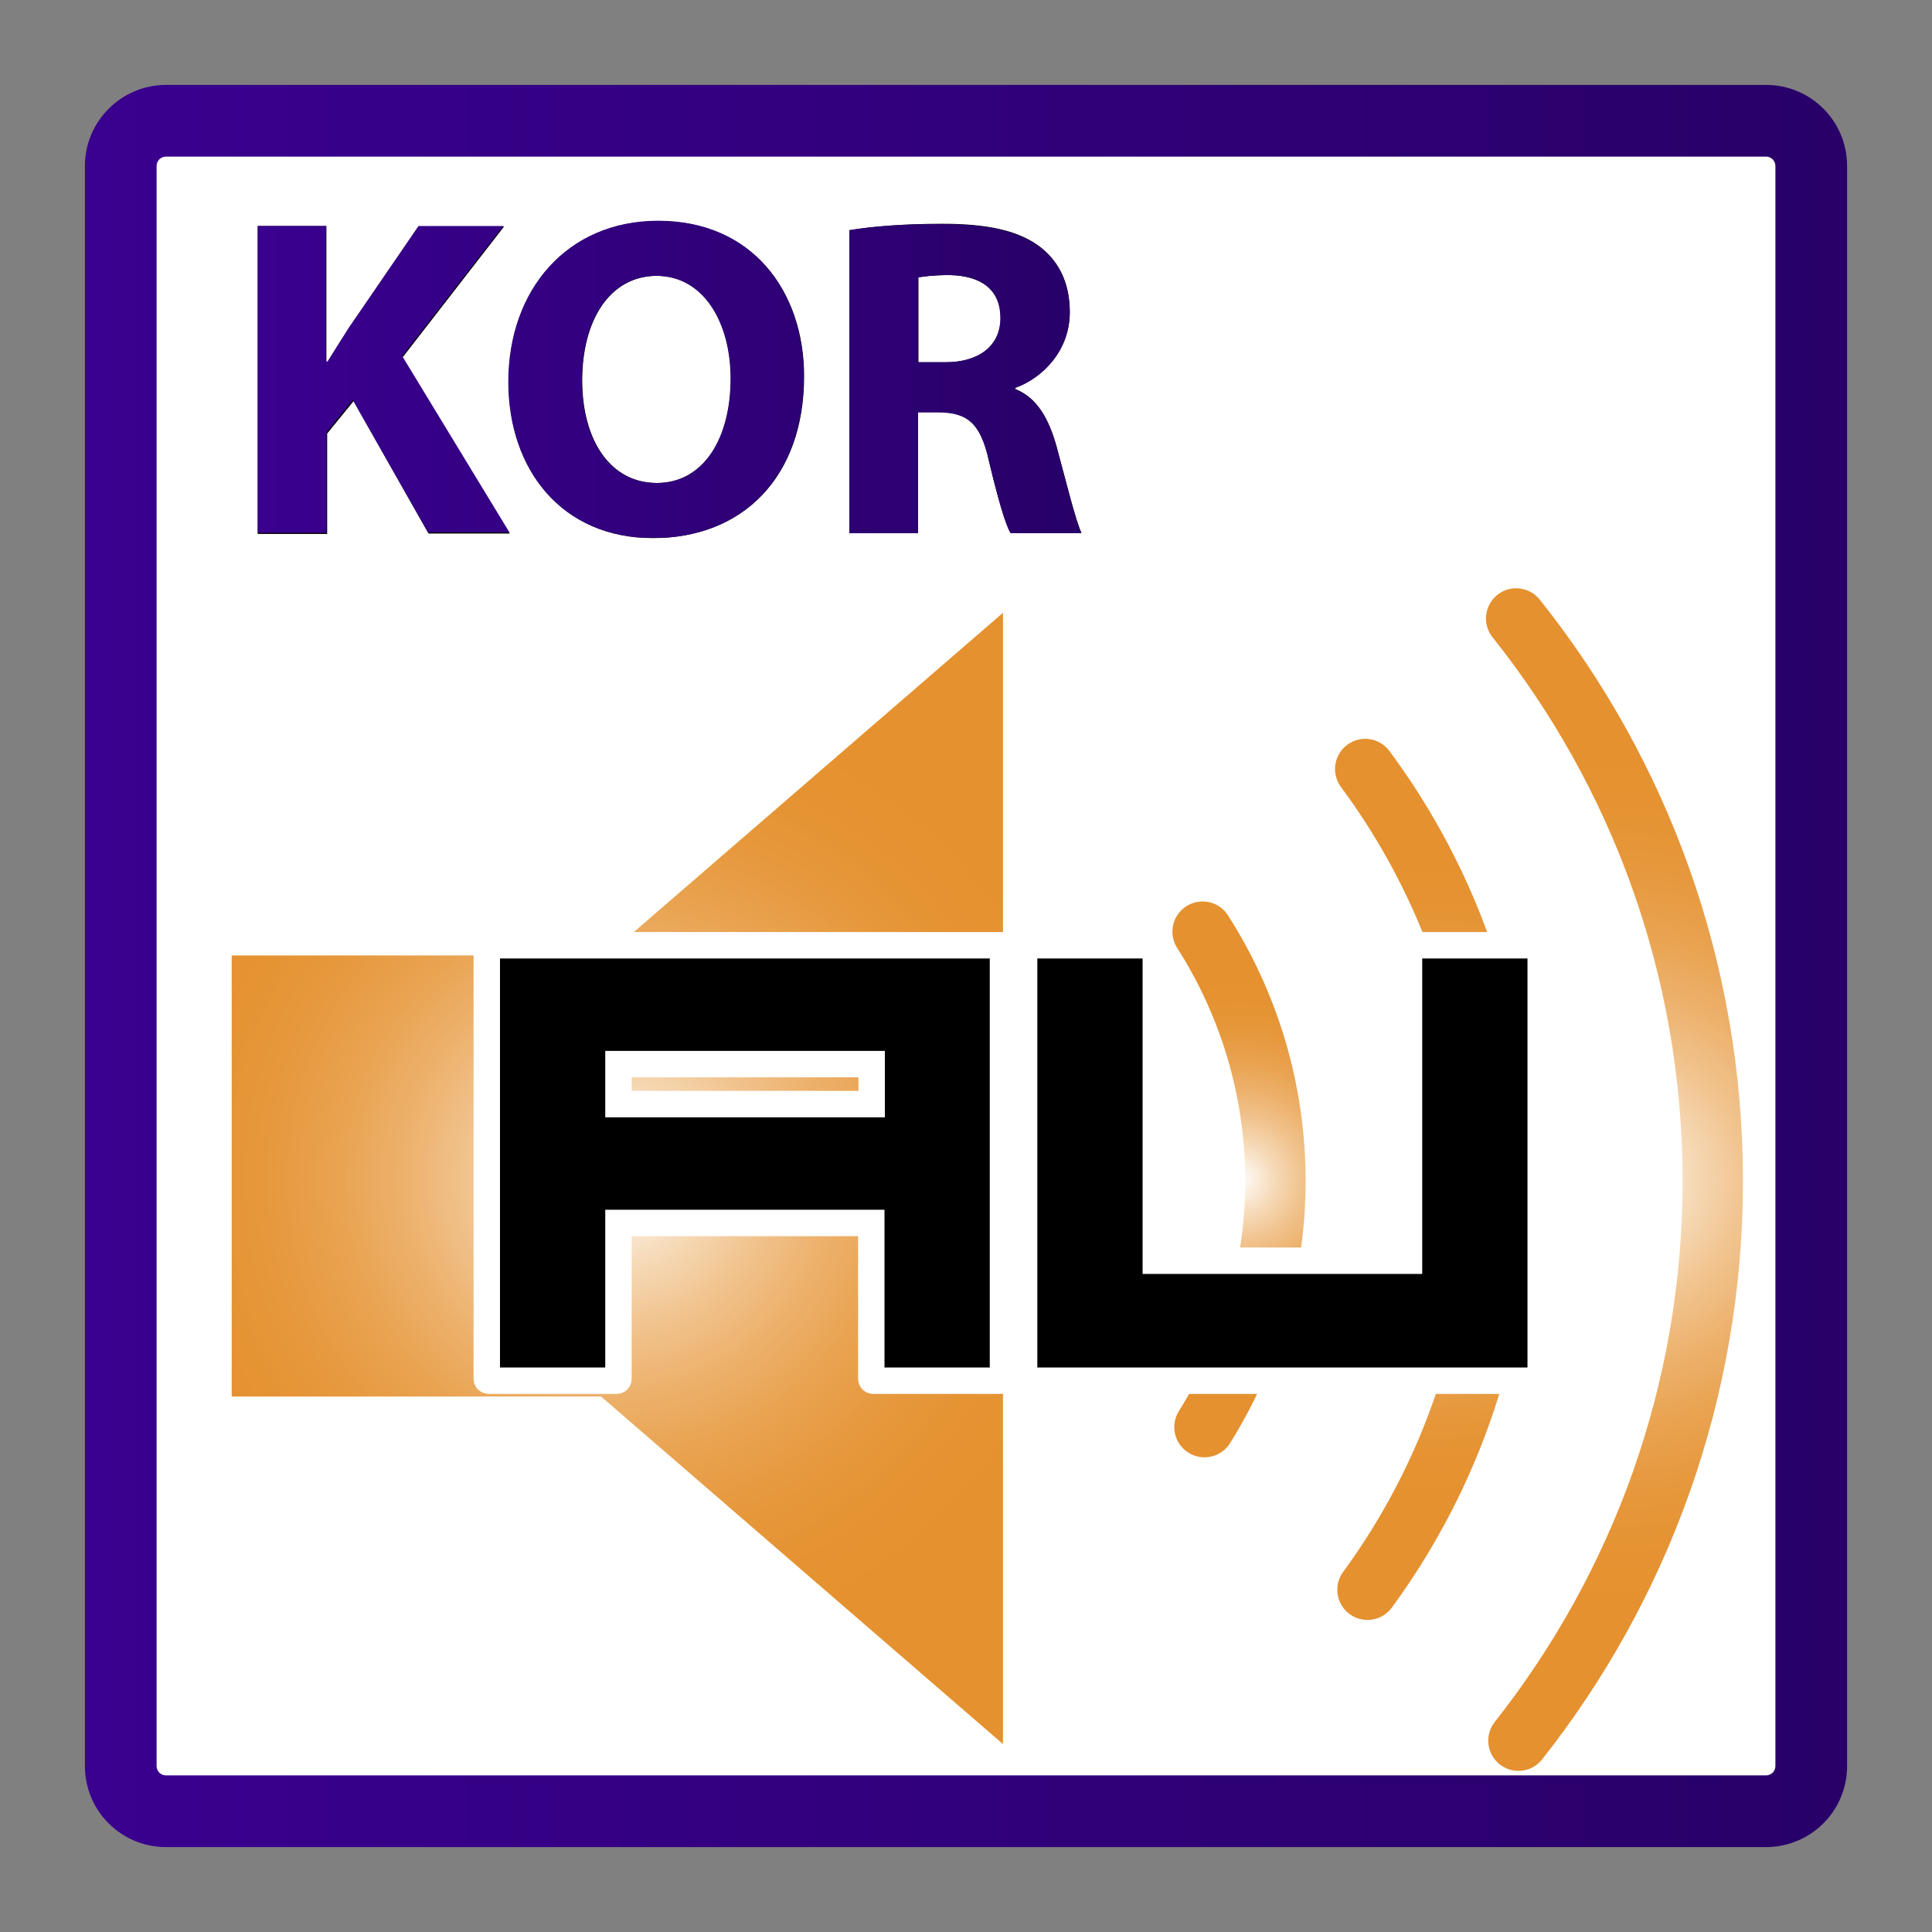 <?xml version="1.0" encoding="utf-8"?>
<!-- Generator: Adobe Illustrator 21.1.0, SVG Export Plug-In . SVG Version: 6.00 Build 0)  -->
<svg version="1.1" id="Capa_1" xmlns="http://www.w3.org/2000/svg" xmlns:xlink="http://www.w3.org/1999/xlink" x="0px" y="0px"
	 viewBox="0 0 512 512" style="enable-background:new 0 0 512 512;" xml:space="preserve">
<rect x="0" y="0" width="512" height="512" fill="#808080" stroke="none"/>
<style type="text/css">
	.st0{clip-path:url(#SVGID_2_);}
	.st1{clip-path:url(#SVGID_4_);fill:#FFFFFF;}
	.st2{clip-path:url(#SVGID_4_);fill:url(#SVGID_5_);}
	.st3{clip-path:url(#SVGID_7_);fill:url(#SVGID_8_);}
	.st4{clip-path:url(#SVGID_10_);fill:url(#SVGID_11_);}
	.st5{clip-path:url(#SVGID_13_);fill:url(#SVGID_14_);}
	.st6{fill:url(#polygon1_1_);}
	.st7{fill:none;stroke:url(#path1_2_);stroke-width:16;stroke-linecap:round;}
	.st8{fill:none;stroke:url(#path2_1_);stroke-width:16;stroke-linecap:round;}
	.st9{fill:none;stroke:url(#path1_3_);stroke-width:16;stroke-linecap:round;}
	.st10{fill:none;stroke:#FFFFFF;stroke-width:7;}
</style>
<g>
	<g>
		<defs>
			<rect id="SVGID_1_" width="512" height="512"/>
		</defs>
		<clipPath id="SVGID_2_">
			<use xlink:href="#SVGID_1_"  style="overflow:visible;"/>
		</clipPath>
		<g class="st0">
			<defs>
				<rect id="SVGID_3_" width="512" height="512"/>
			</defs>
			<clipPath id="SVGID_4_">
				<use xlink:href="#SVGID_3_"  style="overflow:visible;"/>
			</clipPath>
			<path class="st1" d="M480,468c0,6.6-5.4,12-12,12H44c-6.6,0-12-5.4-12-12V44c0-6.6,5.4-12,12-12H468c6.6,0,12,5.4,12,12V468z"/>
			
				<linearGradient id="SVGID_5_" gradientUnits="userSpaceOnUse" x1="681.54" y1="383.727" x2="682.541" y2="383.727" gradientTransform="matrix(468 0 0 -468 -318939.125 179840.109)">
				<stop  offset="0" style="stop-color:#3A008F"/>
				<stop  offset="1" style="stop-color:#280068"/>
			</linearGradient>
			<path class="st2" d="M480,468h9.5c0,11.9-9.6,21.5-21.5,21.5H44c-11.9,0-21.5-9.6-21.5-21.5V44c0-11.9,9.7-21.5,21.5-21.5H468
				c11.9,0,21.5,9.6,21.5,21.5v424H480h-9.5V44c0-1.4-1.1-2.5-2.5-2.5H44c-1.4,0-2.5,1.1-2.5,2.5v424c0,1.4,1.1,2.5,2.5,2.5H468
				c1.4,0,2.5-1.1,2.5-2.5H480z"/>
		</g>
		<g class="st0">
			<path d="M68.3,59.9h18.2v36h0.4c1.8-3.1,3.7-6,5.6-8.9l18.5-27h22.6l-26.9,34.7l28.4,46.7h-21.5l-19.9-35.1l-7,8.6v26.6H68.3
				V59.9z"/>
			<path d="M213.1,99.7c0,26.7-16.2,42.9-40,42.9c-24.2,0-38.3-18.2-38.3-41.4c0-24.4,15.6-42.6,39.6-42.6
				C199.4,58.5,213.1,77.3,213.1,99.7z M154.3,100.8c0,15.9,7.5,27.2,19.8,27.2c12.4,0,19.6-11.8,19.6-27.7c0-14.6-7-27.2-19.7-27.2
				C161.5,73.2,154.3,85,154.3,100.8z"/>
			<path d="M225.2,61c5.9-1,14.7-1.7,24.5-1.7c12.1,0,20.5,1.8,26.3,6.4c4.8,3.9,7.5,9.5,7.5,17c0,10.4-7.4,17.5-14.4,20v0.4
				c5.7,2.3,8.8,7.7,10.9,15.2c2.5,9.2,5.1,19.8,6.6,22.9h-18.8c-1.3-2.3-3.3-8.9-5.7-19c-2.2-10.1-5.7-12.9-13.2-13h-5.6v32h-18.2
				V61z M243.4,96h7.2c9.2,0,14.6-4.6,14.6-11.7c0-7.5-5.1-11.2-13.5-11.4c-4.5,0-7,0.4-8.3,0.6V96z"/>
		</g>
		<g class="st0">
			<defs>
				<path id="SVGID_6_" d="M110.9,59.9l-18.5,27c-1.8,2.9-3.7,5.8-5.6,8.9h-0.4v-36H68.3v81.4h18.2v-26.6l7-8.6l19.9,35.1H135
					l-28.4-46.7l26.9-34.7H110.9z"/>
			</defs>
			<clipPath id="SVGID_7_">
				<use xlink:href="#SVGID_6_"  style="overflow:visible;"/>
			</clipPath>
			
				<linearGradient id="SVGID_8_" gradientUnits="userSpaceOnUse" x1="679.872" y1="383.415" x2="680.872" y2="383.415" gradientTransform="matrix(218.219 0 0 -218.219 -148292.828 83769.125)">
				<stop  offset="0" style="stop-color:#3A008F"/>
				<stop  offset="1" style="stop-color:#280068"/>
			</linearGradient>
			<rect x="68.3" y="59.9" class="st3" width="66.7" height="81.4"/>
		</g>
		<g class="st0">
			<defs>
				<path id="SVGID_9_" d="M154.2,100.8c0-15.8,7.2-27.7,19.7-27.7c12.7,0,19.7,12.6,19.7,27.2c0,15.8-7.1,27.7-19.6,27.7
					C161.6,128,154.2,116.7,154.2,100.8 M134.7,101.2c0,23.2,14.1,41.4,38.3,41.4c23.8,0,40-16.2,40-42.9
					c0-22.5-13.6-41.2-38.6-41.2C150.3,58.5,134.7,76.8,134.7,101.2"/>
			</defs>
			<clipPath id="SVGID_10_">
				<use xlink:href="#SVGID_9_"  style="overflow:visible;"/>
			</clipPath>
			
				<linearGradient id="SVGID_11_" gradientUnits="userSpaceOnUse" x1="679.872" y1="383.415" x2="680.873" y2="383.415" gradientTransform="matrix(218.219 0 0 -218.219 -148292.828 83769.125)">
				<stop  offset="0" style="stop-color:#3A008F"/>
				<stop  offset="1" style="stop-color:#280068"/>
			</linearGradient>
			<rect x="134.7" y="58.5" class="st4" width="78.3" height="84"/>
		</g>
		<g class="st0">
			<defs>
				<path id="SVGID_12_" d="M243.3,73.5c1.3-0.2,3.9-0.6,8.3-0.6c8.5,0.1,13.5,3.9,13.5,11.4c0,7.1-5.4,11.7-14.6,11.7h-7.2V73.5z
					 M225.1,61v80.3h18.2v-32h5.6c7.5,0.1,11,2.9,13.2,13c2.4,10,4.3,16.7,5.7,19h18.8c-1.6-3.1-4.1-13.8-6.6-22.9
					c-2.1-7.5-5.2-12.9-10.9-15.2v-0.4c7-2.5,14.4-9.7,14.4-20c0-7.5-2.7-13.2-7.5-17c-5.8-4.6-14.2-6.4-26.3-6.4
					C239.8,59.3,231,60,225.1,61"/>
			</defs>
			<clipPath id="SVGID_13_">
				<use xlink:href="#SVGID_12_"  style="overflow:visible;"/>
			</clipPath>
			
				<linearGradient id="SVGID_14_" gradientUnits="userSpaceOnUse" x1="679.871" y1="383.417" x2="680.872" y2="383.417" gradientTransform="matrix(218.219 0 0 -218.219 -148292.828 83769.125)">
				<stop  offset="0" style="stop-color:#3A008F"/>
				<stop  offset="1" style="stop-color:#280068"/>
			</linearGradient>
			<rect x="225.1" y="59.3" class="st5" width="61.5" height="82"/>
		</g>
	</g>
</g>
<g id="g1">
	<radialGradient id="polygon1_1_" cx="163.583" cy="312.311" r="128.269" gradientUnits="userSpaceOnUse">
		<stop  offset="0" style="stop-color:#FFFFFF"/>
		<stop  offset="5.035317e-02" style="stop-color:#FCF4EA"/>
		<stop  offset="0.178" style="stop-color:#F6DAB8"/>
		<stop  offset="0.309" style="stop-color:#F1C38E"/>
		<stop  offset="0.442" style="stop-color:#EDB16C"/>
		<stop  offset="0.576" style="stop-color:#E9A351"/>
		<stop  offset="0.712" style="stop-color:#E7993E"/>
		<stop  offset="0.851" style="stop-color:#E59333"/>
		<stop  offset="1" style="stop-color:#E5912F"/>
	</radialGradient>
	<polygon id="polygon1" class="st6" points="265.8,162.4 160.8,253.2 61.4,253.2 61.4,370.1 159.3,370.1 265.8,462.2 	"/>
	<radialGradient id="path1_2_" cx="328.353" cy="312.58" r="53.549" gradientUnits="userSpaceOnUse">
		<stop  offset="0" style="stop-color:#FFFFFF"/>
		<stop  offset="5.035317e-02" style="stop-color:#FCF4EA"/>
		<stop  offset="0.178" style="stop-color:#F6DAB8"/>
		<stop  offset="0.309" style="stop-color:#F1C38E"/>
		<stop  offset="0.442" style="stop-color:#EDB16C"/>
		<stop  offset="0.576" style="stop-color:#E9A351"/>
		<stop  offset="0.712" style="stop-color:#E7993E"/>
		<stop  offset="0.851" style="stop-color:#E59333"/>
		<stop  offset="1" style="stop-color:#E5912F"/>
	</radialGradient>
	<path id="path1" class="st7" d="M319.2,378.2C331,359.3,338,337,338,313c0-24.3-7.1-47-19.3-66.1"/>
	<radialGradient id="path2_1_" cx="379.807" cy="312.6" r="84.581" gradientUnits="userSpaceOnUse">
		<stop  offset="0" style="stop-color:#FFFFFF"/>
		<stop  offset="5.035317e-02" style="stop-color:#FCF4EA"/>
		<stop  offset="0.178" style="stop-color:#F6DAB8"/>
		<stop  offset="0.309" style="stop-color:#F1C38E"/>
		<stop  offset="0.442" style="stop-color:#EDB16C"/>
		<stop  offset="0.576" style="stop-color:#E9A351"/>
		<stop  offset="0.712" style="stop-color:#E7993E"/>
		<stop  offset="0.851" style="stop-color:#E59333"/>
		<stop  offset="1" style="stop-color:#E5912F"/>
	</radialGradient>
	<path id="path2" class="st8" d="M361.8,203.8c22.6,30.5,36,68.3,36,109.2c0,40.5-13.2,78-35.4,108.3"/>
	<radialGradient id="path1_3_" cx="427.817" cy="312.623" r="113.409" gradientUnits="userSpaceOnUse">
		<stop  offset="0" style="stop-color:#FFFFFF"/>
		<stop  offset="5.035317e-02" style="stop-color:#FCF4EA"/>
		<stop  offset="0.178" style="stop-color:#F6DAB8"/>
		<stop  offset="0.309" style="stop-color:#F1C38E"/>
		<stop  offset="0.442" style="stop-color:#EDB16C"/>
		<stop  offset="0.576" style="stop-color:#E9A351"/>
		<stop  offset="0.712" style="stop-color:#E7993E"/>
		<stop  offset="0.851" style="stop-color:#E59333"/>
		<stop  offset="1" style="stop-color:#E5912F"/>
	</radialGradient>
	<path id="path1_1_" class="st9" d="M402.4,461.3c32.2-40.8,51.5-92.3,51.5-148.3c0-56.4-19.5-108.2-52.1-149.1"/>
</g>
<g>
	<g>
		<path d="M163.9,324.1v41.3c0,0.3-0.2,0.5-0.5,0.5h-33.8c-0.4,0-0.6-0.2-0.6-0.5V251c0.1-0.3,0.2-0.5,0.6-0.5h135.6
			c0.4,0.1,0.6,0.2,0.6,0.5v114.4c0,0.3-0.2,0.5-0.6,0.5h-33.8c-0.3,0-0.5-0.2-0.5-0.5v-41.3H163.9z M163.9,292.6H231V282h-67.1
			V292.6z"/>
		<path d="M305.8,250.5c0.3,0.1,0.5,0.2,0.5,0.5v83.1h67.1V251c0.1-0.3,0.2-0.5,0.5-0.5h33.8c0.4,0.1,0.6,0.2,0.6,0.5v114.4
			c0,0.3-0.2,0.5-0.6,0.5H272c-0.4,0-0.6-0.2-0.6-0.5V251c0.1-0.3,0.2-0.5,0.6-0.5H305.8z"/>
	</g>
	<g>
		<path class="st10" d="M163.9,324.1v41.3c0,0.3-0.2,0.5-0.5,0.5h-33.8c-0.4,0-0.6-0.2-0.6-0.5V251c0.1-0.3,0.2-0.5,0.6-0.5h135.6
			c0.4,0.1,0.6,0.2,0.6,0.5v114.4c0,0.3-0.2,0.5-0.6,0.5h-33.8c-0.3,0-0.5-0.2-0.5-0.5v-41.3H163.9z M163.9,292.6H231V282h-67.1
			V292.6z"/>
		<path class="st10" d="M305.8,250.5c0.3,0.1,0.5,0.2,0.5,0.5v83.1h67.1V251c0.1-0.3,0.2-0.5,0.5-0.5h33.8c0.4,0.1,0.6,0.2,0.6,0.5
			v114.4c0,0.3-0.2,0.5-0.6,0.5H272c-0.4,0-0.6-0.2-0.6-0.5V251c0.1-0.3,0.2-0.5,0.6-0.5H305.8z"/>
	</g>
</g>
<g>
</g>
<g>
</g>
<g>
</g>
<g>
</g>
<g>
</g>
<g>
</g>
<g>
</g>
<g>
</g>
<g>
</g>
<g>
</g>
<g>
</g>
<g>
</g>
<g>
</g>
<g>
</g>
<g>
</g>
</svg>
